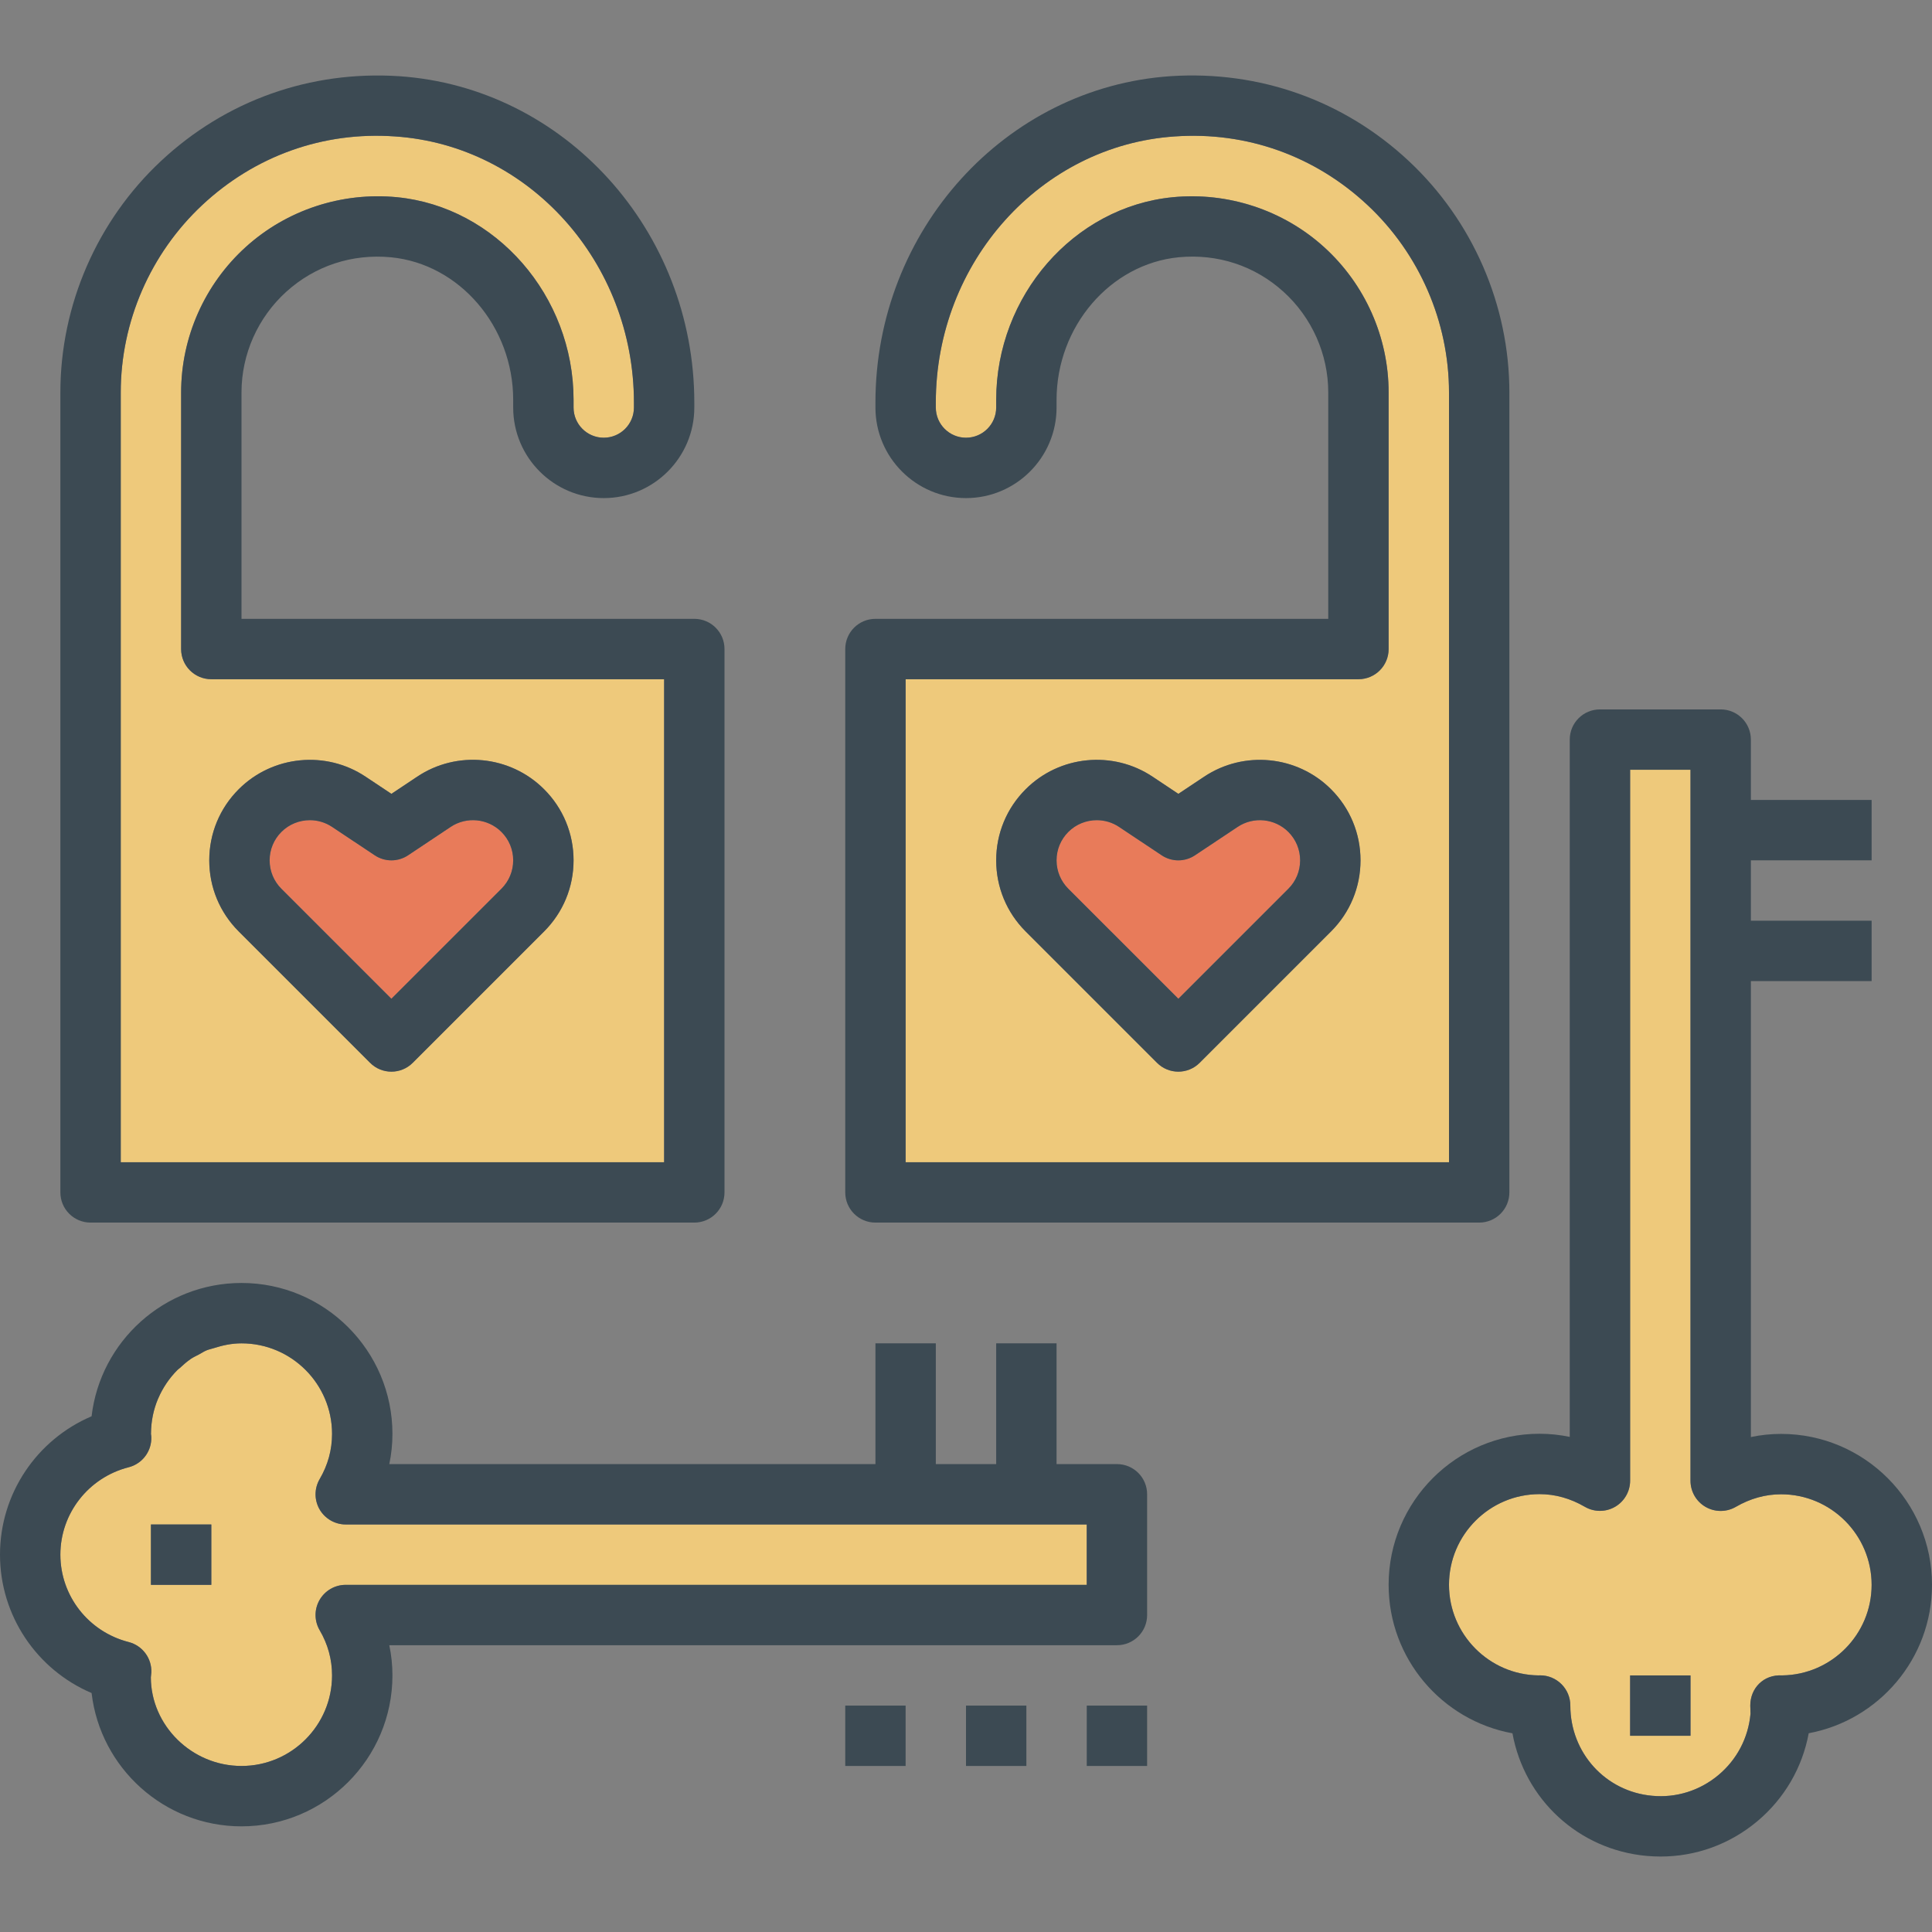 <?xml version="1.0" encoding="iso-8859-1"?>
<!-- Uploaded to: SVG Repo, www.svgrepo.com, Generator: SVG Repo Mixer Tools -->
<svg version="1.1" id="Layer_1" xmlns="http://www.w3.org/2000/svg" xmlns:xlink="http://www.w3.org/1999/xlink" 
	 viewBox="0 0 512 512" xml:space="preserve">
<rect x="0" y="0" width="512" height="512" fill="#808080" stroke="none"/>
<path style="fill:#EEC97B;" d="M384,104c0-18.72-7.864-36.816-21.592-49.656c-13.896-13-32.032-19.528-51.08-18.192
	C275.816,38.528,248,69.512,248,106.688V108c0,4.416,3.584,8,8,8c4.416,0,8-3.584,8-8v-2.032c0-27.552,20.56-51.152,46.816-53.712
	c14.568-1.416,29.224,3.376,40.088,13.224C361.768,75.336,368,89.376,368,104v68c0,4.424-3.576,8-8,8H240v128h144V104z
	 M352.744,246.84l-34.816,34.816c-1.56,1.56-3.608,2.344-5.656,2.344s-4.096-0.784-5.656-2.344L271.8,246.84
	c-5.024-5.032-7.8-11.728-7.8-18.84s2.776-13.816,7.808-18.84c8.952-8.968,23.104-10.352,33.632-3.328l6.832,4.552l6.84-4.552
	c10.528-7.016,24.664-5.632,33.624,3.328c5.032,5.032,7.808,11.728,7.808,18.84S357.776,241.808,352.744,246.84z"/>
<path style="fill:#E87B5A;" d="M327.992,219.136l-11.28,7.512c-2.688,1.8-6.184,1.8-8.872,0l-11.272-7.512
	c-1.8-1.192-3.848-1.784-5.896-1.784c-2.76,0-5.496,1.056-7.544,3.112C281.112,222.472,280,225.152,280,228s1.112,5.52,3.12,7.528
	l29.16,29.152l29.152-29.152c2.008-2.008,3.12-4.688,3.12-7.528s-1.112-5.52-3.12-7.528
	C337.84,216.88,332.2,216.336,327.992,219.136z"/>
<g>
	<path style="fill:#EEC97B;" d="M84.68,399.976c-1.424-2.496-1.408-5.544,0.048-8.024C86.896,388.248,88,384.224,88,380
		c0-13.232-10.768-24-24-24c-2.568,0-5,0.512-7.32,1.264c-0.672,0.216-1.376,0.352-2.016,0.624c-0.672,0.288-1.272,0.696-1.912,1.04
		c-0.728,0.384-1.488,0.72-2.16,1.176c-1.04,0.704-1.984,1.544-2.904,2.4c-0.208,0.192-0.448,0.336-0.648,0.536
		c-2.152,2.152-3.896,4.712-5.112,7.552c-0.008,0.024-0.032,0.048-0.04,0.072c-1.2,2.832-1.856,5.936-1.88,9.192
		c0.008,0.04-0.008,0.088-0.008,0.128c0,0,0.024,0.096,0.04,0.232c0.024,0.144,0.048,0.328,0.056,0.528
		c0.04,0.944-0.088,1.864-0.352,2.728c-0.808,2.584-2.904,4.664-5.656,5.368C23.44,391.56,16,401.08,16,412s7.44,20.44,18.088,23.16
		c3.664,0.936,6.184,4.312,6.016,8.096c-0.008,0.256-0.088,1.008-0.128,1.272C40,457.232,50.768,468,64,468s24-10.768,24-24
		c0-4.224-1.104-8.248-3.272-11.952c-1.456-2.48-1.472-5.528-0.048-8.024c1.432-2.496,4.08-4.024,6.944-4.024H288v-16H91.624
		C88.76,404,86.112,402.464,84.68,399.976z M56,420H40v-16h16V420z"/>
	<path style="fill:#EEC97B;" d="M176,180H56c-4.424,0-8-3.576-8-8v-68c0-14.624,6.232-28.664,17.104-38.512
		c10.848-9.84,25.464-14.64,40.088-13.224C131.44,54.816,152,78.408,152,105.968V108c0,4.416,3.584,8,8,8s8-3.584,8-8v-1.312
		c0-37.168-27.824-68.16-63.328-70.528c-19.064-1.36-37.184,5.184-51.08,18.192C39.864,67.176,32,85.28,32,104v204h144V180z
		 M144.192,246.84l-34.816,34.816c-1.56,1.56-3.6,2.344-5.648,2.344c-2.048,0-4.096-0.784-5.656-2.344L63.256,246.84
		c-5.032-5.032-7.8-11.728-7.8-18.84s2.776-13.816,7.808-18.84c8.944-8.952,23.112-10.352,33.624-3.328l6.84,4.552l6.832-4.552
		c10.536-7.048,24.672-5.632,33.632,3.328C149.224,214.184,152,220.88,152,228S149.224,241.808,144.192,246.84z"/>
</g>
<path style="fill:#E87B5A;" d="M119.44,219.136l-11.272,7.512c-2.688,1.8-6.184,1.8-8.872,0l-11.28-7.512
	c-1.8-1.192-3.856-1.784-5.896-1.784c-2.752,0-5.488,1.056-7.536,3.112c-2.024,2.008-3.128,4.688-3.128,7.536s1.112,5.52,3.12,7.528
	l29.152,29.152l29.16-29.152c2-2.008,3.112-4.688,3.112-7.528s-1.112-5.52-3.12-7.528
	C129.312,216.896,123.664,216.32,119.44,219.136z"/>
<path style="fill:#EEC97B;" d="M472,396c-4.136,0-8.168,1.128-11.992,3.336c-2.488,1.44-5.528,1.432-8.008,0.008
	c-2.48-1.432-4-4.072-4-6.928V204h-16v188.392c0,2.856-1.528,5.504-4.008,6.936c-2.496,1.432-5.536,1.424-8.016-0.024
	c-3.816-2.216-7.84-3.344-11.976-3.344c-13.232,0-24,10.776-24,24.016c0,13.136,10.608,23.848,23.704,24.016
	c0.16-0.008,0.312-0.016,0.456-0.016c2.128,0,4.16,0.84,5.656,2.344s2.344,3.536,2.344,5.656
	c-0.008,12.528,9.32,22.808,21.696,23.92c6.344,0.6,12.608-1.368,17.536-5.48c4.92-4.112,7.944-9.888,8.52-16.28l-0.064-2.16
	c0-4.56,3.488-8.272,8.456-7.984C485.392,443.832,496,433.128,496,420C496,406.76,485.232,396,472,396z M448,460h-16v-16h16V460z"/>
<g>
	<path style="fill:#FFFFFF;" d="M40.016,379.856c0.024-3.256,0.68-6.368,1.88-9.192C40.696,373.488,40.032,376.592,40.016,379.856z"
		/>
	<path style="fill:#FFFFFF;" d="M47.688,362.496c0.92-0.856,1.864-1.688,2.904-2.4C49.552,360.808,48.608,361.64,47.688,362.496z"/>
	<path style="fill:#FFFFFF;" d="M56.68,357.256C59,356.512,61.432,356,64,356C61.432,356,59,356.512,56.68,357.256z"/>
	<path style="fill:#FFFFFF;" d="M52.752,358.928c0.64-0.344,1.24-0.752,1.912-1.04C53.992,358.168,53.392,358.584,52.752,358.928z"
		/>
	<path style="fill:#FFFFFF;" d="M41.928,370.584c1.216-2.84,2.952-5.4,5.112-7.552C44.888,365.184,43.144,367.744,41.928,370.584z"
		/>
</g>
<g>
	<path style="fill:#3C4A53;" d="M232,324h160c4.424,0,8-3.576,8-8V104c0-23.136-9.72-45.496-26.664-61.336
		c-17.176-16.064-39.592-24-63.072-22.48C266.376,23.128,232,61.12,232,106.688V108c0,13.232,10.768,24,24,24s24-10.768,24-24
		v-2.032c0-19.416,14.216-36.016,32.376-37.792c10.304-0.984,20.16,2.248,27.776,9.152C347.68,84.16,352,93.88,352,104v60H232
		c-4.424,0-8,3.576-8,8v144C224,320.416,227.576,324,232,324z M240,180h120c4.424,0,8-3.576,8-8v-68
		c0-14.624-6.232-28.664-17.104-38.512c-10.856-9.848-25.512-14.64-40.088-13.224C284.56,54.816,264,78.408,264,105.968V108
		c0,4.416-3.584,8-8,8c-4.416,0-8-3.584-8-8v-1.312c0-37.168,27.816-68.16,63.328-70.528c19.048-1.344,37.176,5.184,51.08,18.192
		C376.136,67.176,384,85.28,384,104v204H240V180z"/>
	<path style="fill:#3C4A53;" d="M319.12,205.824l-6.84,4.552l-6.832-4.552c-10.528-7.024-24.68-5.64-33.632,3.328
		C266.776,214.184,264,220.88,264,228s2.776,13.816,7.808,18.84l34.816,34.816c1.552,1.56,3.6,2.344,5.648,2.344
		s4.096-0.784,5.656-2.344l34.816-34.816c5.032-5.032,7.808-11.728,7.808-18.84s-2.776-13.816-7.808-18.84
		C343.784,200.192,329.648,198.808,319.12,205.824z M341.432,235.528L312.28,264.68l-29.16-29.152
		C281.112,233.52,280,230.84,280,228s1.112-5.52,3.12-7.528c2.056-2.056,4.792-3.112,7.544-3.112c2.048,0,4.104,0.584,5.896,1.784
		l11.272,7.512c2.688,1.8,6.184,1.8,8.872,0l11.28-7.512c4.208-2.808,9.848-2.256,13.44,1.328c2.008,2.008,3.12,4.688,3.12,7.528
		S343.44,233.52,341.432,235.528z"/>
	<path style="fill:#3C4A53;" d="M24,324h160c4.424,0,8-3.576,8-8V172c0-4.424-3.576-8-8-8H64v-60c0-10.12,4.32-19.84,11.848-26.664
		c7.616-6.904,17.488-10.136,27.776-9.152C121.784,69.952,136,86.552,136,105.968V108c0,13.232,10.768,24,24,24s24-10.768,24-24
		v-1.312c0-45.56-34.376-83.552-78.264-86.496c-23.504-1.52-45.896,6.416-63.072,22.48C25.72,58.504,16,80.864,16,104v212
		C16,320.416,19.576,324,24,324z M32,104c0-18.72,7.864-36.816,21.592-49.656c13.896-13,32.016-19.544,51.08-18.192
		C140.176,38.528,168,69.512,168,106.688V108c0,4.416-3.584,8-8,8s-8-3.584-8-8v-2.032c0-27.552-20.56-51.152-46.816-53.712
		C90.56,50.84,75.944,55.64,65.104,65.48C54.232,75.336,48,89.376,48,104v68c0,4.424,3.576,8,8,8h120v128H32V104z"/>
	<path style="fill:#3C4A53;" d="M110.56,205.824l-6.832,4.552l-6.84-4.552c-10.512-7.024-24.68-5.624-33.624,3.328
		c-5.04,5.032-7.808,11.728-7.808,18.848s2.776,13.816,7.808,18.84l34.816,34.816c1.552,1.56,3.6,2.344,5.648,2.344
		s4.096-0.784,5.656-2.344L144.2,246.84c5.024-5.032,7.8-11.728,7.8-18.84s-2.776-13.816-7.808-18.84
		C135.232,200.192,121.104,198.776,110.56,205.824z M132.88,235.528l-29.16,29.152l-29.152-29.152
		c-2.008-2.008-3.112-4.688-3.112-7.528s1.112-5.52,3.12-7.528c2.056-2.056,4.792-3.112,7.536-3.112
		c2.048,0,4.104,0.584,5.896,1.784l11.28,7.512c2.688,1.8,6.184,1.8,8.872,0l11.272-7.512c4.224-2.824,9.872-2.24,13.448,1.328
		c2.008,2,3.12,4.68,3.12,7.528S134.888,233.52,132.88,235.528z"/>
	<path style="fill:#3C4A53;" d="M296,388h-16v-32h-16v32h-16v-32h-16v32H103.168c0.552-2.624,0.832-5.304,0.832-8
		c0-22.056-17.944-40-40-40c-20.48,0-37.408,15.464-39.728,35.328C9.72,381.528,0,395.848,0,412s9.72,30.472,24.272,36.672
		C26.592,468.536,43.52,484,64,484c22.056,0,40-17.944,40-40c0-2.696-0.28-5.376-0.832-8H296c4.424,0,8-3.576,8-8v-32
		C304,391.576,300.424,388,296,388z M288,420H91.624c-2.864,0-5.512,1.528-6.944,4.024c-1.424,2.496-1.408,5.544,0.048,8.024
		C86.896,435.744,88,439.768,88,444c0,13.232-10.768,24-24,24s-24-10.768-24.024-23.48c0.04-0.264,0.12-1.016,0.128-1.272
		c0.168-3.784-2.352-7.16-6.016-8.096C23.44,432.432,16,422.912,16,412s7.44-20.44,18.088-23.16
		c2.752-0.704,4.848-2.776,5.656-5.368c0.272-0.864,0.392-1.784,0.352-2.728c-0.008-0.192-0.032-0.384-0.056-0.528
		c-0.016-0.136-0.04-0.224-0.04-0.224c0-0.048,0.016-0.096,0.016-0.136c0.024-3.256,0.68-6.368,1.88-9.192
		c0.008-0.024,0.024-0.048,0.04-0.072c1.216-2.84,2.952-5.4,5.112-7.552c0.2-0.2,0.44-0.344,0.648-0.536
		c0.92-0.856,1.864-1.688,2.904-2.4c0.68-0.456,1.44-0.784,2.16-1.176c0.64-0.344,1.24-0.752,1.912-1.04
		c0.64-0.272,1.344-0.408,2.016-0.624C59,356.512,61.432,356,64,356c13.232,0,24,10.768,24,24c0,4.224-1.104,8.248-3.272,11.952
		c-1.456,2.48-1.472,5.528-0.048,8.024c1.432,2.488,4.08,4.024,6.944,4.024H288V420z"/>
	<rect x="40" y="404" style="fill:#3C4A53;" width="16" height="16"/>
	<rect x="432" y="444" style="fill:#3C4A53;" width="16" height="16"/>
	<path style="fill:#3C4A53;" d="M472,380c-2.712,0-5.376,0.28-8,0.832V260h32v-16h-32v-16h32v-16h-32v-16c0-4.424-3.576-8-8-8h-32
		c-4.424,0-8,3.576-8,8v184.792c-2.616-0.544-5.288-0.832-8-0.832c-22.056,0-40,17.952-40,40.016
		c0,19.608,14.168,35.976,32.816,39.368c3.168,17.416,17.424,30.856,35.6,32.496c1.224,0.104,2.44,0.16,3.656,0.16
		c9.344,0,18.304-3.232,25.568-9.296c7.216-6.032,11.992-14.224,13.688-23.376C497.896,455.872,512,439.552,512,420
		C512,397.944,494.056,380,472,380z M472.296,444c-4.968-0.288-8.456,3.424-8.456,7.984l0.064,2.16
		c-0.576,6.392-3.6,12.168-8.52,16.28c-4.92,4.112-11.184,6.08-17.536,5.48c-12.376-1.112-21.704-11.392-21.696-23.92
		c0-2.12-0.84-4.16-2.344-5.656s-3.528-2.344-5.656-2.344c-0.136,0-0.296,0.008-0.456,0.016
		C394.608,443.824,384,433.112,384,419.976c0-13.24,10.768-24.016,24-24.016c4.136,0,8.16,1.128,11.976,3.344
		c2.48,1.448,5.52,1.456,8.016,0.024c2.48-1.432,4.008-4.08,4.008-6.936V204h16v188.416c0,2.856,1.52,5.504,4,6.928
		s5.52,1.432,8.008-0.008C463.832,397.12,467.864,396,472,396c13.232,0,24,10.768,24,24C496,433.128,485.392,443.832,472.296,444z"
		/>
	<rect x="256" y="452" style="fill:#3C4A53;" width="16" height="16"/>
	<rect x="288" y="452" style="fill:#3C4A53;" width="16" height="16"/>
	<rect x="224" y="452" style="fill:#3C4A53;" width="16" height="16"/>
</g>
</svg>